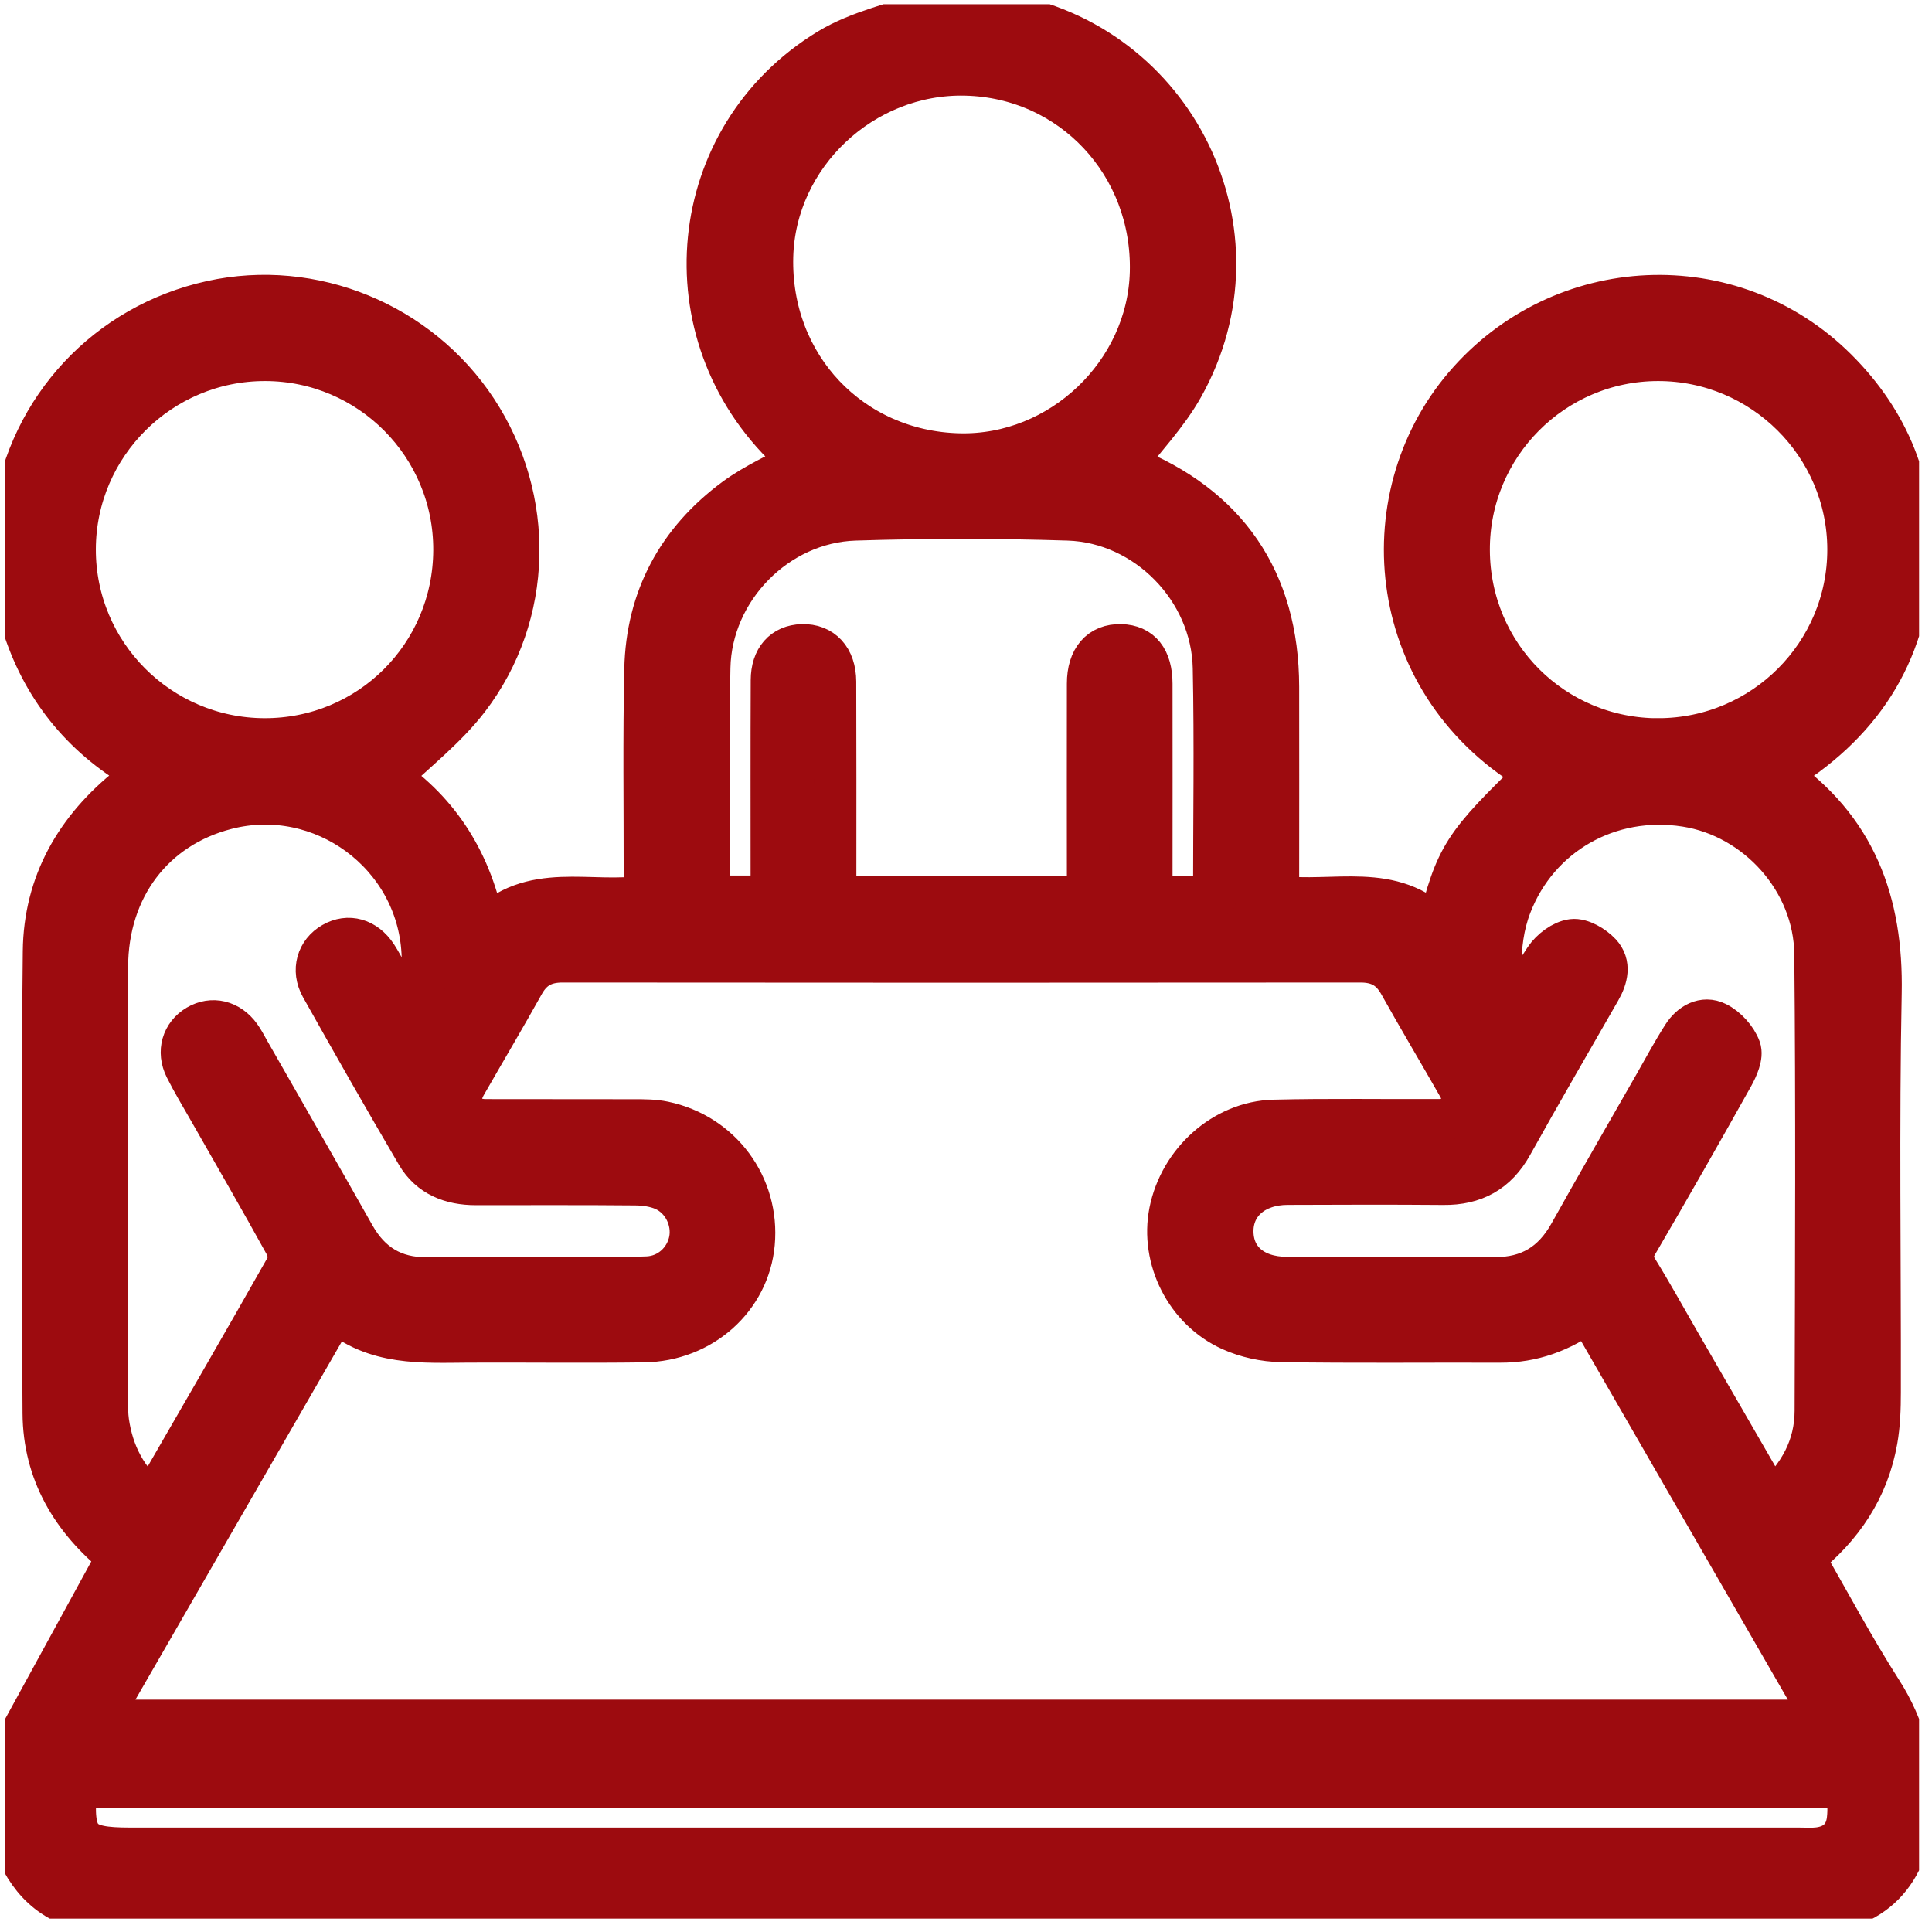 <svg width="91" height="91" viewBox="0 0 91 91" fill="none" xmlns="http://www.w3.org/2000/svg">
<g clip-path="url(#clip0_40000027_39)">
<path d="M43.892 0.506C44.823 0.506 45.755 0.506 46.69 0.506C46.853 0.558 47.009 0.635 47.175 0.662C55.353 2.005 59.749 10.977 55.703 18.208C54.964 19.529 53.876 20.655 52.938 21.884C52.925 21.875 53.017 21.949 53.121 21.989C57.781 23.832 60.184 27.343 60.193 32.347C60.2 35.349 60.193 38.351 60.193 41.353C60.193 41.656 60.193 41.963 60.193 42.242C62.839 42.585 65.591 41.531 67.737 43.745C68.617 40.276 68.905 39.829 72.415 36.434C65.309 32.359 64.433 23.522 69.006 18.177C73.549 12.866 81.569 12.505 86.485 17.398C88.968 19.867 90.195 22.902 90.017 26.395C89.793 30.86 87.577 34.171 83.711 36.474C87.39 38.998 88.659 42.503 88.573 46.777C88.45 53.042 88.545 59.309 88.533 65.577C88.533 66.331 88.509 67.098 88.377 67.84C87.975 70.118 86.761 71.924 84.944 73.368C86.176 75.5 87.31 77.637 88.61 79.67C89.71 81.39 90.145 83.178 90.069 85.208C89.956 88.201 88.184 90.065 85.195 90.065C58.593 90.065 31.991 90.065 5.387 90.062C4.952 90.062 4.51 90.04 4.087 89.951C2.137 89.537 1.098 88.191 0.519 86.391C0.519 85.11 0.519 83.825 0.519 82.543C2.199 79.474 3.876 76.404 5.565 73.316C3.407 71.572 2.079 69.358 2.061 66.564C2.012 59.312 1.996 52.06 2.073 44.812C2.107 41.598 3.606 39.013 6.119 37.023C6.346 36.845 6.576 36.67 6.843 36.462C6.641 36.324 6.484 36.207 6.316 36.103C3.615 34.444 1.837 32.086 0.97 29.041C0.789 28.404 0.666 27.747 0.516 27.097C0.516 26.282 0.516 25.466 0.516 24.647C0.568 24.485 0.645 24.328 0.669 24.163C1.408 19.204 5.056 15.295 9.963 14.216C14.721 13.167 19.736 15.224 22.434 19.33C25.168 23.494 25.085 28.949 22.047 32.917C20.99 34.297 19.564 35.392 18.298 36.621C20.668 38.24 22.231 40.632 22.805 43.806C25.006 41.488 27.816 42.647 30.376 42.227C30.376 41.868 30.376 41.552 30.376 41.236C30.379 38.001 30.333 34.766 30.404 31.534C30.477 28.177 31.942 25.472 34.634 23.491C35.578 22.798 36.682 22.32 37.733 21.731C37.555 21.562 37.347 21.366 37.135 21.167C31.394 15.718 32.277 6.448 39.036 2.34C40.486 1.459 42.258 1.107 43.879 0.509L43.892 0.506ZM74.809 61.762C73.516 62.71 72.173 63.191 70.659 63.185C67.219 63.173 63.783 63.213 60.344 63.158C59.553 63.145 58.71 62.961 57.989 62.636C55.868 61.683 54.685 59.288 55.123 57.077C55.592 54.719 57.649 52.855 60.006 52.796C62.597 52.732 65.193 52.778 67.786 52.766C68.7 52.763 69.163 51.965 68.712 51.174C67.789 49.555 66.836 47.955 65.926 46.329C65.509 45.587 64.933 45.278 64.08 45.278C51.552 45.29 39.024 45.29 26.495 45.278C25.643 45.278 25.067 45.584 24.65 46.329C23.758 47.93 22.82 49.509 21.909 51.101C21.401 51.993 21.851 52.766 22.881 52.769C25.211 52.775 27.544 52.769 29.873 52.775C30.336 52.775 30.814 52.775 31.265 52.87C33.95 53.431 35.74 55.857 35.495 58.564C35.262 61.146 33.061 63.133 30.318 63.17C27.58 63.207 24.84 63.17 22.102 63.182C19.895 63.194 17.661 63.363 15.788 61.729C12.039 68.232 8.36 74.614 4.648 81.056H85.94C82.206 74.583 78.534 68.214 74.812 61.756L74.809 61.762ZM83.426 70.728C84.775 69.523 85.526 68.14 85.529 66.448C85.55 59.279 85.584 52.106 85.514 44.937C85.48 41.466 82.749 38.47 79.407 37.946C75.79 37.379 72.427 39.304 71.143 42.647C70.41 44.554 70.711 46.52 70.741 48.491C71.477 47.393 72.072 46.234 72.792 45.161C73.068 44.75 73.605 44.342 74.064 44.287C74.478 44.238 75.055 44.582 75.373 44.922C75.836 45.419 75.683 46.056 75.352 46.63C73.963 49.055 72.556 51.472 71.198 53.913C70.484 55.2 69.433 55.771 67.986 55.755C65.539 55.734 63.09 55.743 60.644 55.752C59.099 55.758 58.051 56.66 58.041 57.972C58.032 59.315 59.016 60.192 60.61 60.199C63.875 60.214 67.136 60.186 70.401 60.211C72.026 60.223 73.163 59.521 73.948 58.117C75.254 55.777 76.596 53.462 77.927 51.134C78.374 50.352 78.8 49.552 79.285 48.795C79.643 48.234 80.244 47.887 80.854 48.188C81.314 48.414 81.762 48.908 81.939 49.387C82.068 49.733 81.82 50.291 81.605 50.678C80.128 53.321 78.629 55.952 77.102 58.564C76.829 59.03 76.826 59.364 77.108 59.821C77.783 60.91 78.399 62.032 79.04 63.142C80.48 65.635 81.918 68.125 83.42 70.722L83.426 70.728ZM19.751 48.522C19.806 48.497 19.862 48.473 19.92 48.448C19.92 47.255 19.972 46.056 19.911 44.867C19.666 40.212 15.165 36.919 10.668 38.072C7.229 38.952 5.043 41.813 5.034 45.547C5.016 52.34 5.028 59.131 5.031 65.923C5.031 66.273 5.031 66.626 5.08 66.972C5.295 68.453 5.929 69.701 7.122 70.673C7.232 70.541 7.297 70.483 7.339 70.409C9.406 66.828 11.481 63.253 13.516 59.653C13.657 59.404 13.617 58.926 13.473 58.662C12.293 56.522 11.067 54.403 9.856 52.278C9.482 51.622 9.087 50.972 8.75 50.297C8.366 49.531 8.612 48.73 9.301 48.322C9.994 47.915 10.788 48.102 11.297 48.807C11.45 49.019 11.57 49.255 11.698 49.482C13.36 52.389 15.027 55.292 16.674 58.209C17.431 59.548 18.541 60.229 20.092 60.217C22.161 60.202 24.23 60.217 26.299 60.214C27.697 60.214 29.098 60.232 30.493 60.177C31.52 60.134 32.323 59.374 32.507 58.417C32.684 57.479 32.191 56.436 31.277 56.031C30.87 55.85 30.379 55.78 29.925 55.777C27.421 55.752 24.913 55.768 22.406 55.765C21.253 55.765 20.254 55.378 19.656 54.363C18.124 51.751 16.625 49.12 15.144 46.48C14.703 45.689 14.966 44.848 15.681 44.438C16.404 44.02 17.207 44.244 17.716 45.017C17.891 45.284 18.038 45.569 18.197 45.848C18.715 46.743 19.23 47.639 19.748 48.534L19.751 48.522ZM57.195 42.27C57.195 38.611 57.254 35.03 57.18 31.451C57.103 27.756 54.007 24.583 50.32 24.463C46.972 24.356 43.619 24.356 40.271 24.463C36.581 24.58 33.481 27.756 33.405 31.442C33.331 34.938 33.38 38.437 33.38 41.932C33.38 42.04 33.423 42.147 33.441 42.239H36.354C36.354 41.849 36.354 41.534 36.354 41.215C36.354 38.154 36.347 35.094 36.36 32.037C36.363 31.022 36.905 30.424 37.779 30.397C38.717 30.369 39.324 31.01 39.33 32.105C39.342 35.192 39.336 38.283 39.336 41.371C39.336 41.675 39.336 41.978 39.336 42.27H51.252C51.252 41.914 51.252 41.604 51.252 41.291C51.252 38.262 51.245 35.229 51.252 32.2C51.252 31.028 51.831 30.372 52.797 30.397C53.725 30.421 54.225 31.041 54.228 32.206C54.234 35.235 54.228 38.268 54.228 41.297C54.228 41.61 54.228 41.92 54.228 42.273H57.192L57.195 42.27ZM45.188 21.409C49.961 21.52 54.093 17.588 54.216 12.823C54.344 7.739 50.488 3.621 45.479 3.505C40.639 3.391 36.482 7.307 36.363 12.094C36.234 17.23 40.081 21.29 45.185 21.409H45.188ZM78.132 34.828C83.074 34.812 87.077 30.801 87.068 25.871C87.059 20.952 83.025 16.942 78.092 16.948C73.154 16.954 69.153 20.977 69.175 25.914C69.193 30.878 73.181 34.843 78.135 34.831L78.132 34.828ZM12.443 34.828C17.397 34.846 21.385 30.884 21.407 25.917C21.428 20.98 17.431 16.954 12.492 16.948C7.557 16.938 3.526 20.943 3.514 25.865C3.502 30.792 7.502 34.809 12.443 34.828ZM3.566 84.138C3.361 86.683 3.722 87.081 6.132 87.081C32.323 87.081 58.517 87.081 84.707 87.081C85.029 87.081 85.351 87.106 85.667 87.066C86.458 86.965 86.948 86.505 87.043 85.717C87.105 85.211 87.056 84.689 87.056 84.141H3.566V84.138Z" fill="#9D0B0F" stroke="#9D0B0F" stroke-width="2" stroke-miterlimit="10"/>
</g>
<defs>
<clipPath id="clip0_40000027_39">
<rect width="90.169" height="90.169" fill="white" transform="translate(0.222 0.199)"/>
</clipPath>
</defs>
</svg>
